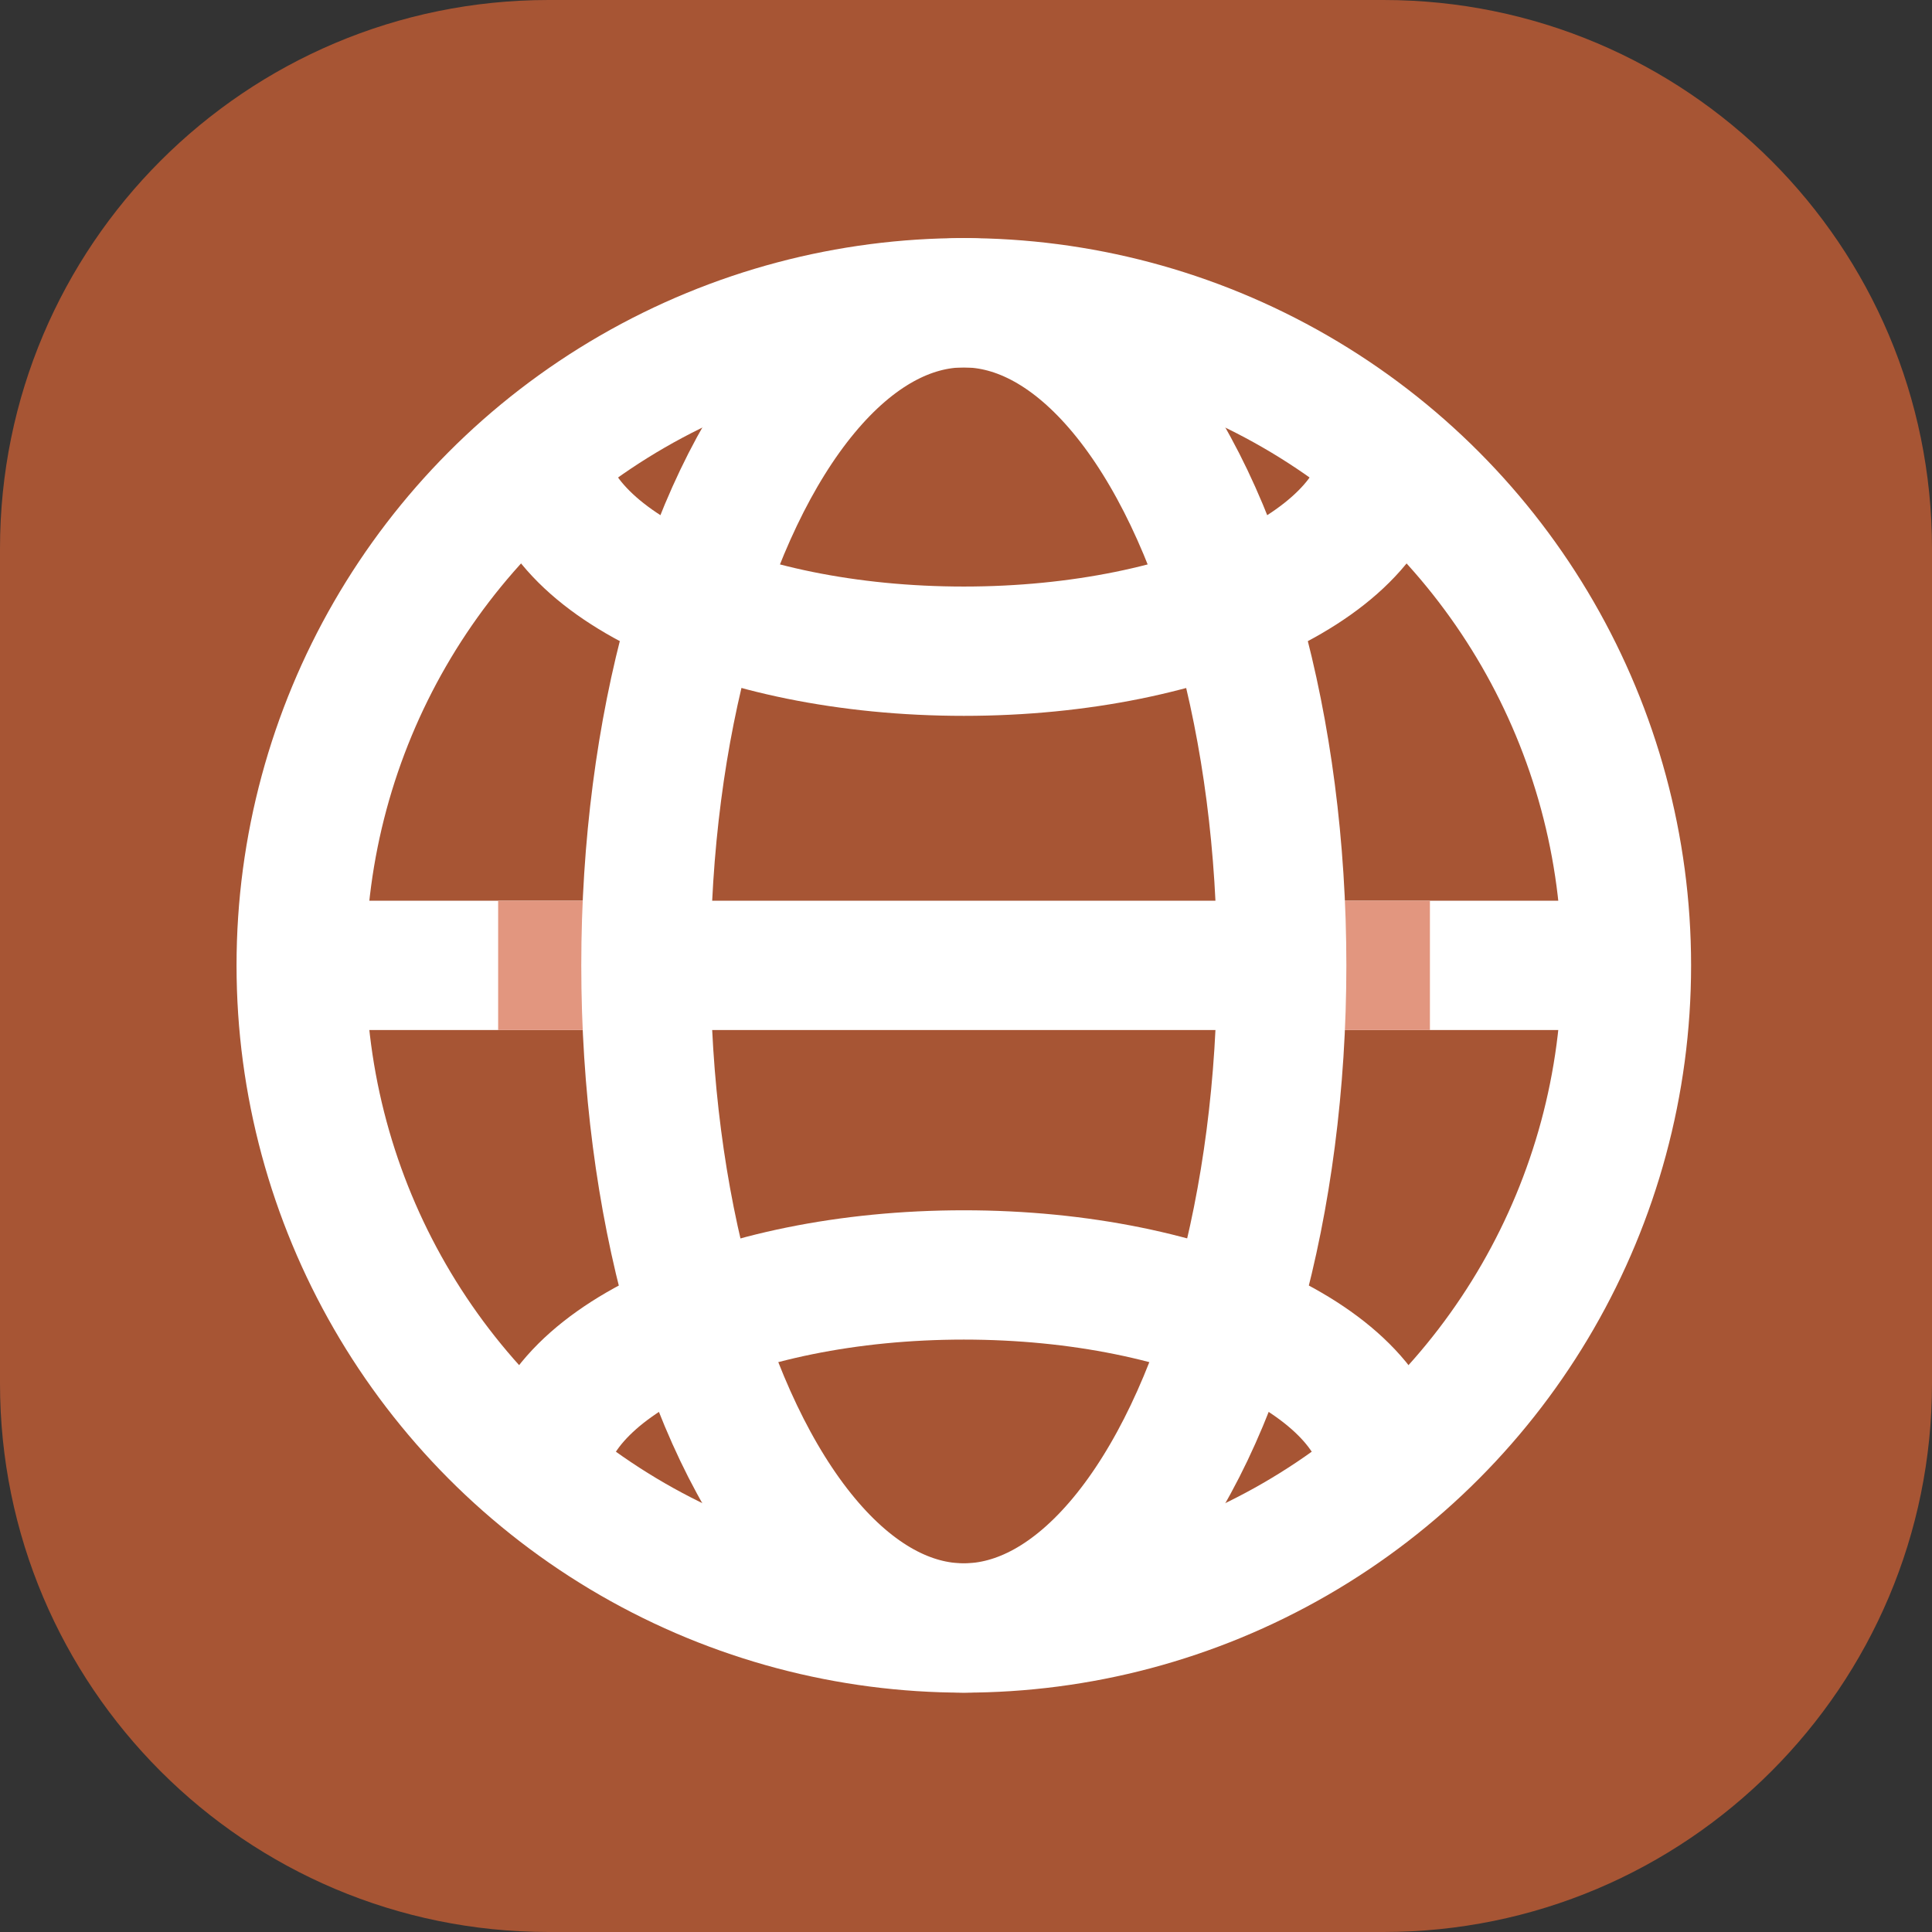 <?xml version="1.0" encoding="utf-8"?>
<!-- Generator: Adobe Illustrator 17.0.0, SVG Export Plug-In . SVG Version: 6.00 Build 0)  -->
<!DOCTYPE svg PUBLIC "-//W3C//DTD SVG 1.1//EN" "http://www.w3.org/Graphics/SVG/1.1/DTD/svg11.dtd">
<svg version="1.1" xmlns="http://www.w3.org/2000/svg" xmlns:xlink="http://www.w3.org/1999/xlink" x="0px" y="0px" width="254px"
	 height="254px" viewBox="0 0 254 254" enable-background="new 0 0 254 254" xml:space="preserve">
<rect x="0" y="0" width="254" height="254" fill="#333333" stroke="none"/>
<g id="alap">
	<path fill="#A75534" d="M181.881,254H72.119C32.289,254,0,221.711,0,181.881V72.119C0,32.289,32.289,0,72.119,0h109.763
		C221.711,0,254,32.289,254,72.119v109.763C254,221.711,221.711,254,181.881,254z"/>
</g>
<g id="foldgomb">
	<g>
		<circle fill="none" stroke="#FFFFFF" stroke-width="17" stroke-miterlimit="10" cx="126.713" cy="126.917" r="87.115"/>
		
			<line fill="none" stroke="#FFFFFF" stroke-width="17" stroke-miterlimit="10" x1="39.598" y1="126.917" x2="213.829" y2="126.917"/>
		<path fill="none" stroke="#FFFFFF" stroke-width="17" stroke-miterlimit="10" d="M182.116,59.035
			c0,14.679-24.804,26.578-55.402,26.578S71.311,73.714,71.311,59.035"/>
		<path fill="none" stroke="#FFFFFF" stroke-width="17" stroke-miterlimit="10" d="M71.311,194.194
			c0-14.679,24.804-26.578,55.402-26.578s55.402,11.899,55.402,26.578"/>
	</g>
</g>
<g id="arnyek2">
	
		<line fill="none" stroke="#E2967F" stroke-width="17" stroke-miterlimit="10" x1="168.492" y1="126.917" x2="187.992" y2="126.917"/>
</g>
<g id="arnyek1">
	<line fill="none" stroke="#E2967F" stroke-width="17" stroke-miterlimit="10" x1="65.492" y1="126.917" x2="84.992" y2="126.917"/>
</g>
<g id="vertikalisvonalak">
	
		<ellipse fill="none" stroke="#FFFFFF" stroke-width="17" stroke-miterlimit="10" cx="126.713" cy="126.917" rx="41.792" ry="87.115"/>
</g>
</svg>
